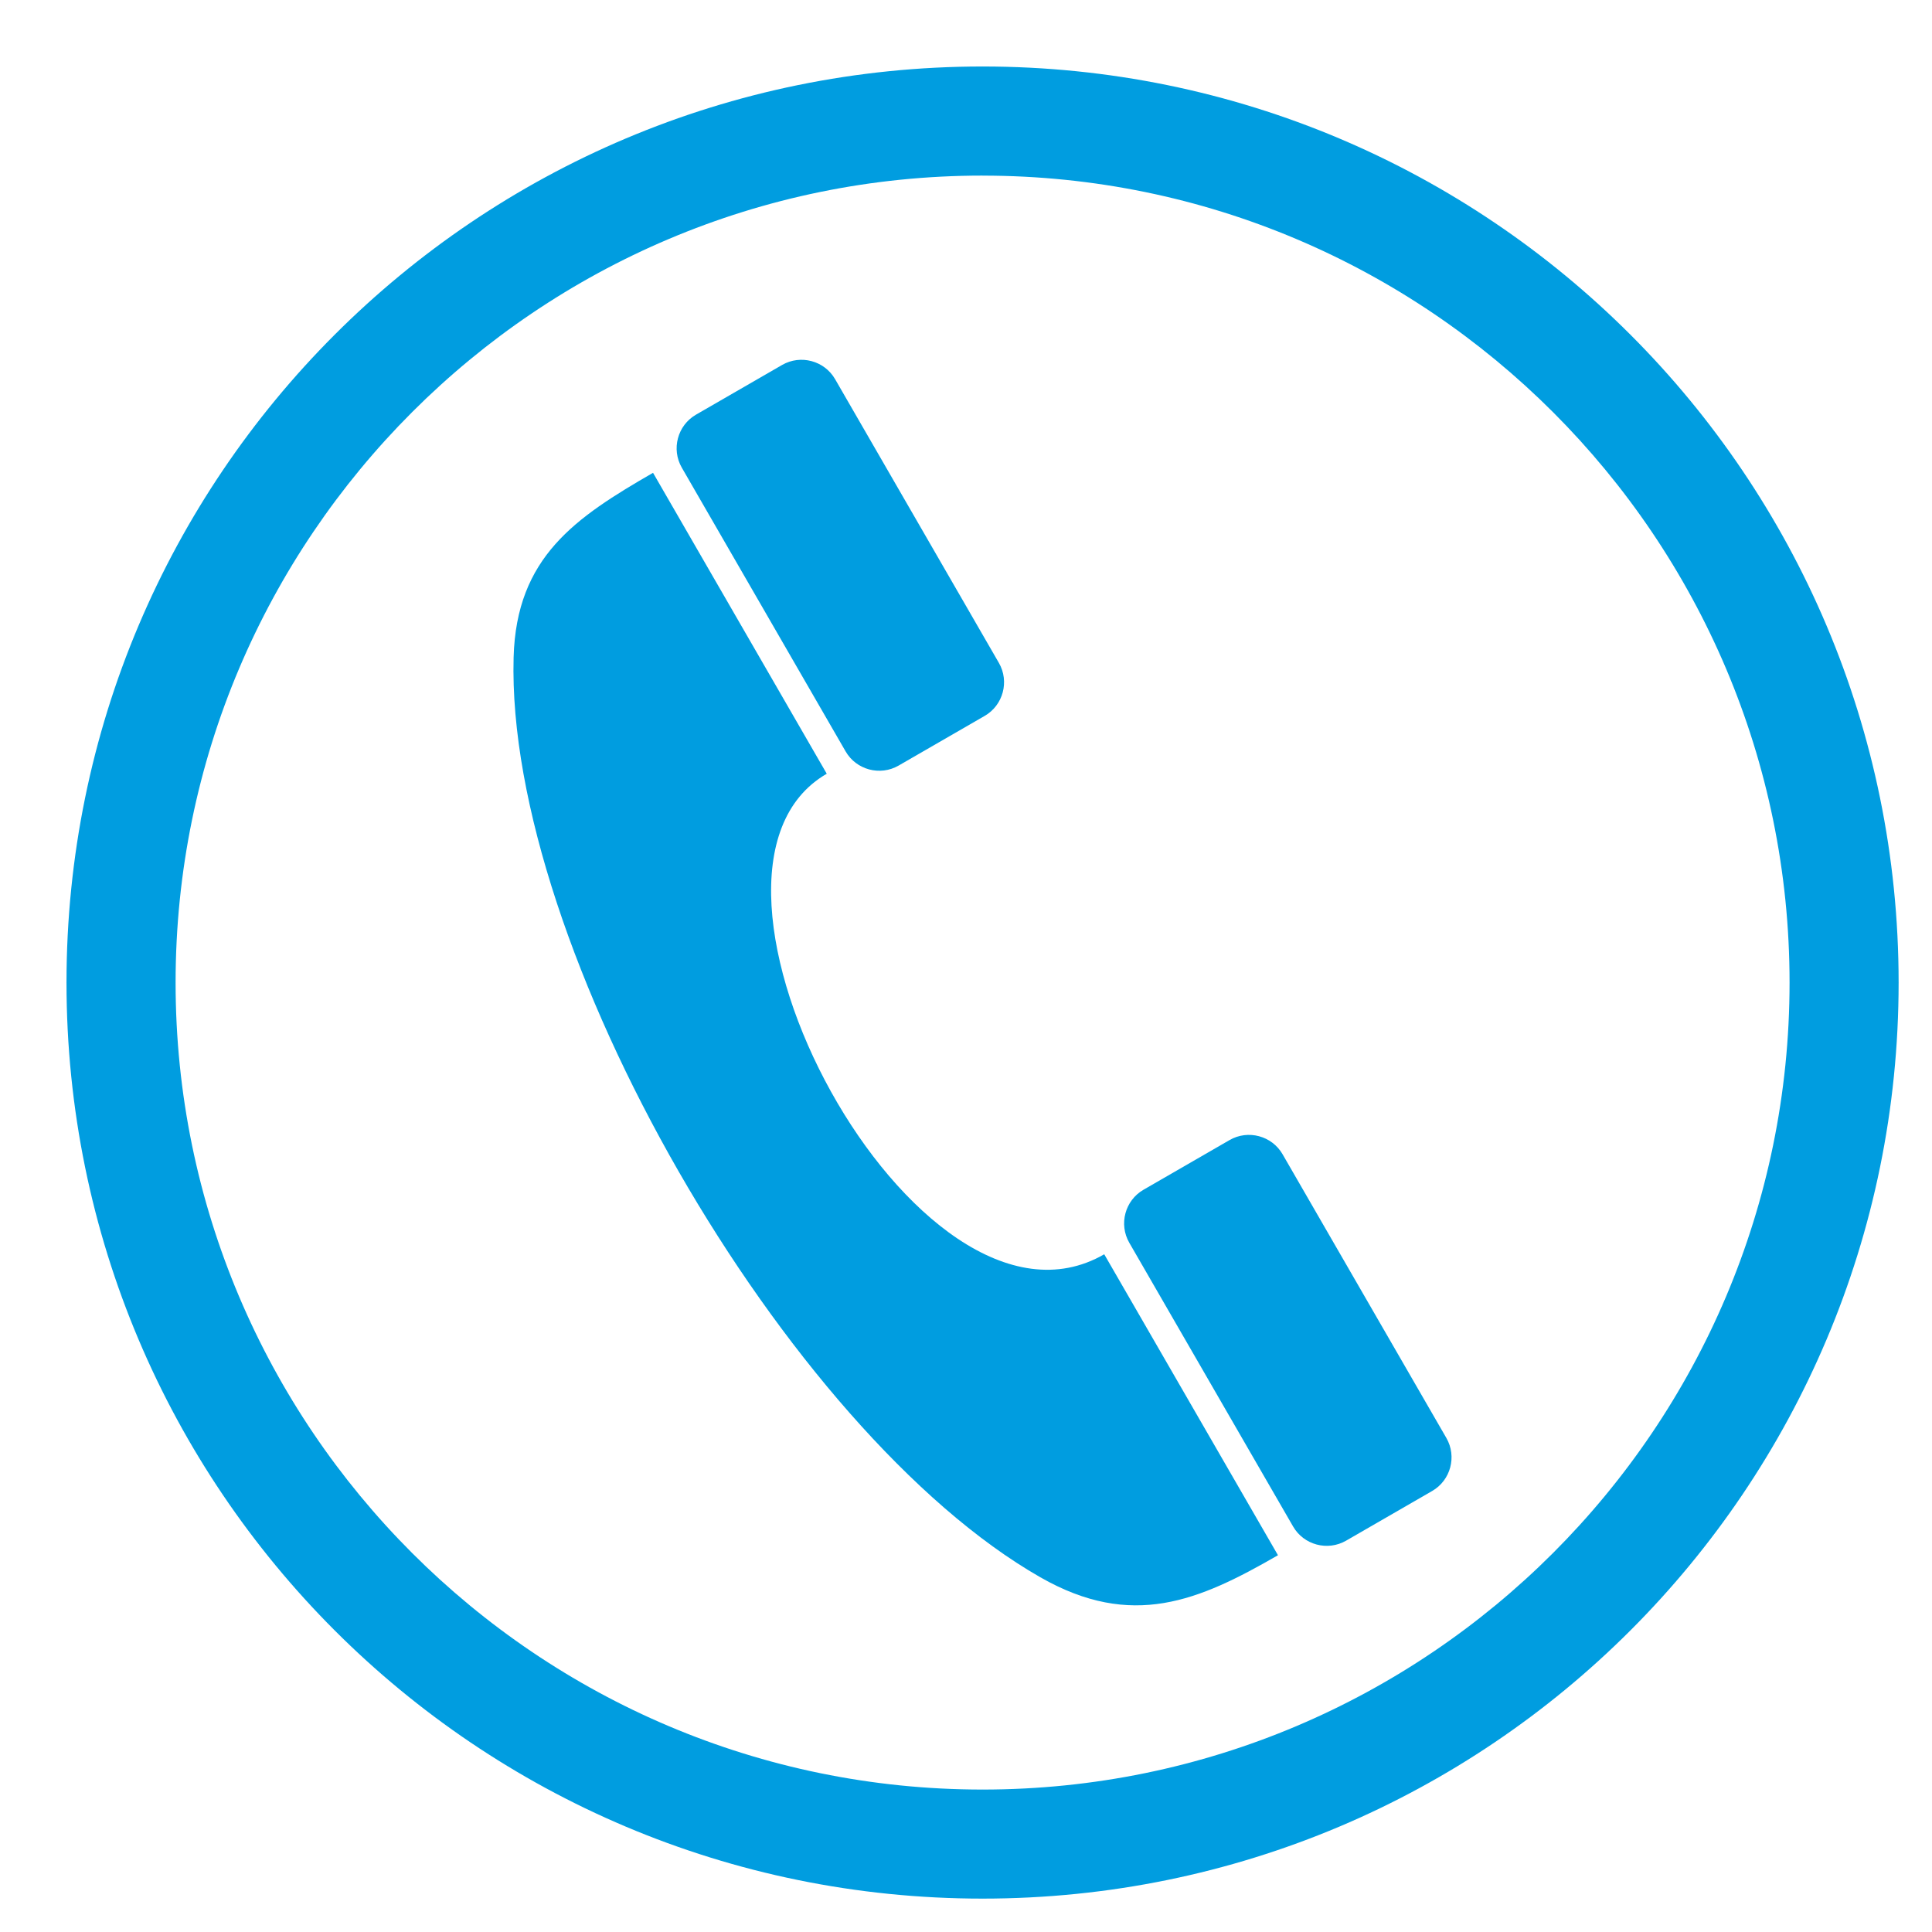 <?xml version="1.0"?><svg width="58.282" height="58.282" xmlns="http://www.w3.org/2000/svg">
 <title>tel</title>
 <g>
  <title>Layer 1</title>
  <g id="Layer_x0020_1">
   <g id="_152222920">
    <path fill="#009de0" d="m24.941,23.341c-5.166,2.983 2.716,17.76 8.37,14.496c1.004,1.739 4.238,7.34 5.241,9.079c-2.385,1.377 -4.404,2.245 -7.169,0.665c-7.678,-4.389 -16.129,-19.022 -15.889,-27.75c0.083,-3.031 1.87,-4.219 4.206,-5.568c1.004,1.739 4.238,7.34 5.241,9.079l0,0z" class="fil0" id="_152222248"/>
    <path fill="#009de0" d="m27.108,23.095c-0.558,0.322 -1.277,0.13 -1.599,-0.428l-4.941,-8.559c-0.322,-0.558 -0.13,-1.277 0.428,-1.599l2.597,-1.499c0.558,-0.322 1.277,-0.13 1.599,0.428l4.941,8.559c0.322,0.558 0.13,1.277 -0.428,1.599l-2.597,1.499z" class="fil0" id="_150519168"/>
    <path fill="#009de0" d="m40.607,46.477c-0.558,0.322 -1.277,0.13 -1.599,-0.428l-4.941,-8.559c-0.322,-0.558 -0.13,-1.277 0.428,-1.599l2.597,-1.499c0.558,-0.322 1.277,-0.13 1.599,0.428l4.941,8.559c0.322,0.558 0.13,1.277 -0.428,1.599l-2.597,1.499z" class="fil0" id="_226148072"/>
   </g>
   <path fill="#009de0" id="svg_1" d="m29.641,2l0,0l0,0.006c7.636,0 14.546,3.092 19.544,8.091c4.998,4.998 8.09,11.908 8.09,19.543l0.006,0l0,0.001l0,0l-0.006,0c-0,7.636 -3.092,14.546 -8.091,19.544c-4.998,4.998 -11.908,8.09 -19.543,8.09l0,0.006l-0.001,0l-0,0l0,-0.006c-7.636,-0 -14.546,-3.092 -19.544,-8.091c-4.998,-4.998 -8.09,-11.908 -8.09,-19.543l-0.006,0l0,-0.001l0,-0l0.006,0c0,-7.636 3.092,-14.546 8.091,-19.544c4.998,-4.998 11.908,-8.09 19.543,-8.09l0,-0.006l0.001,0zm0,3.297l0,0.006l-0,0l-0.001,0l0,-0.006c-6.715,0 -12.799,2.727 -17.207,7.135c-4.408,4.408 -7.136,10.493 -7.136,17.208l0.006,0l0,0l0,0.001l-0.006,0c0,6.715 2.727,12.799 7.135,17.208c4.408,4.408 10.493,7.136 17.208,7.136l0,-0.006l0,0l0.001,0l0,0.006c6.715,-0 12.799,-2.727 17.208,-7.135c4.408,-4.408 7.136,-10.493 7.136,-17.208l-0.006,0l0,-0l0,-0.001l0.006,0c-0,-6.715 -2.727,-12.799 -7.135,-17.207c-4.408,-4.408 -10.493,-7.136 -17.208,-7.136z" class="fil1"/>
  </g>
 </g>

</svg>